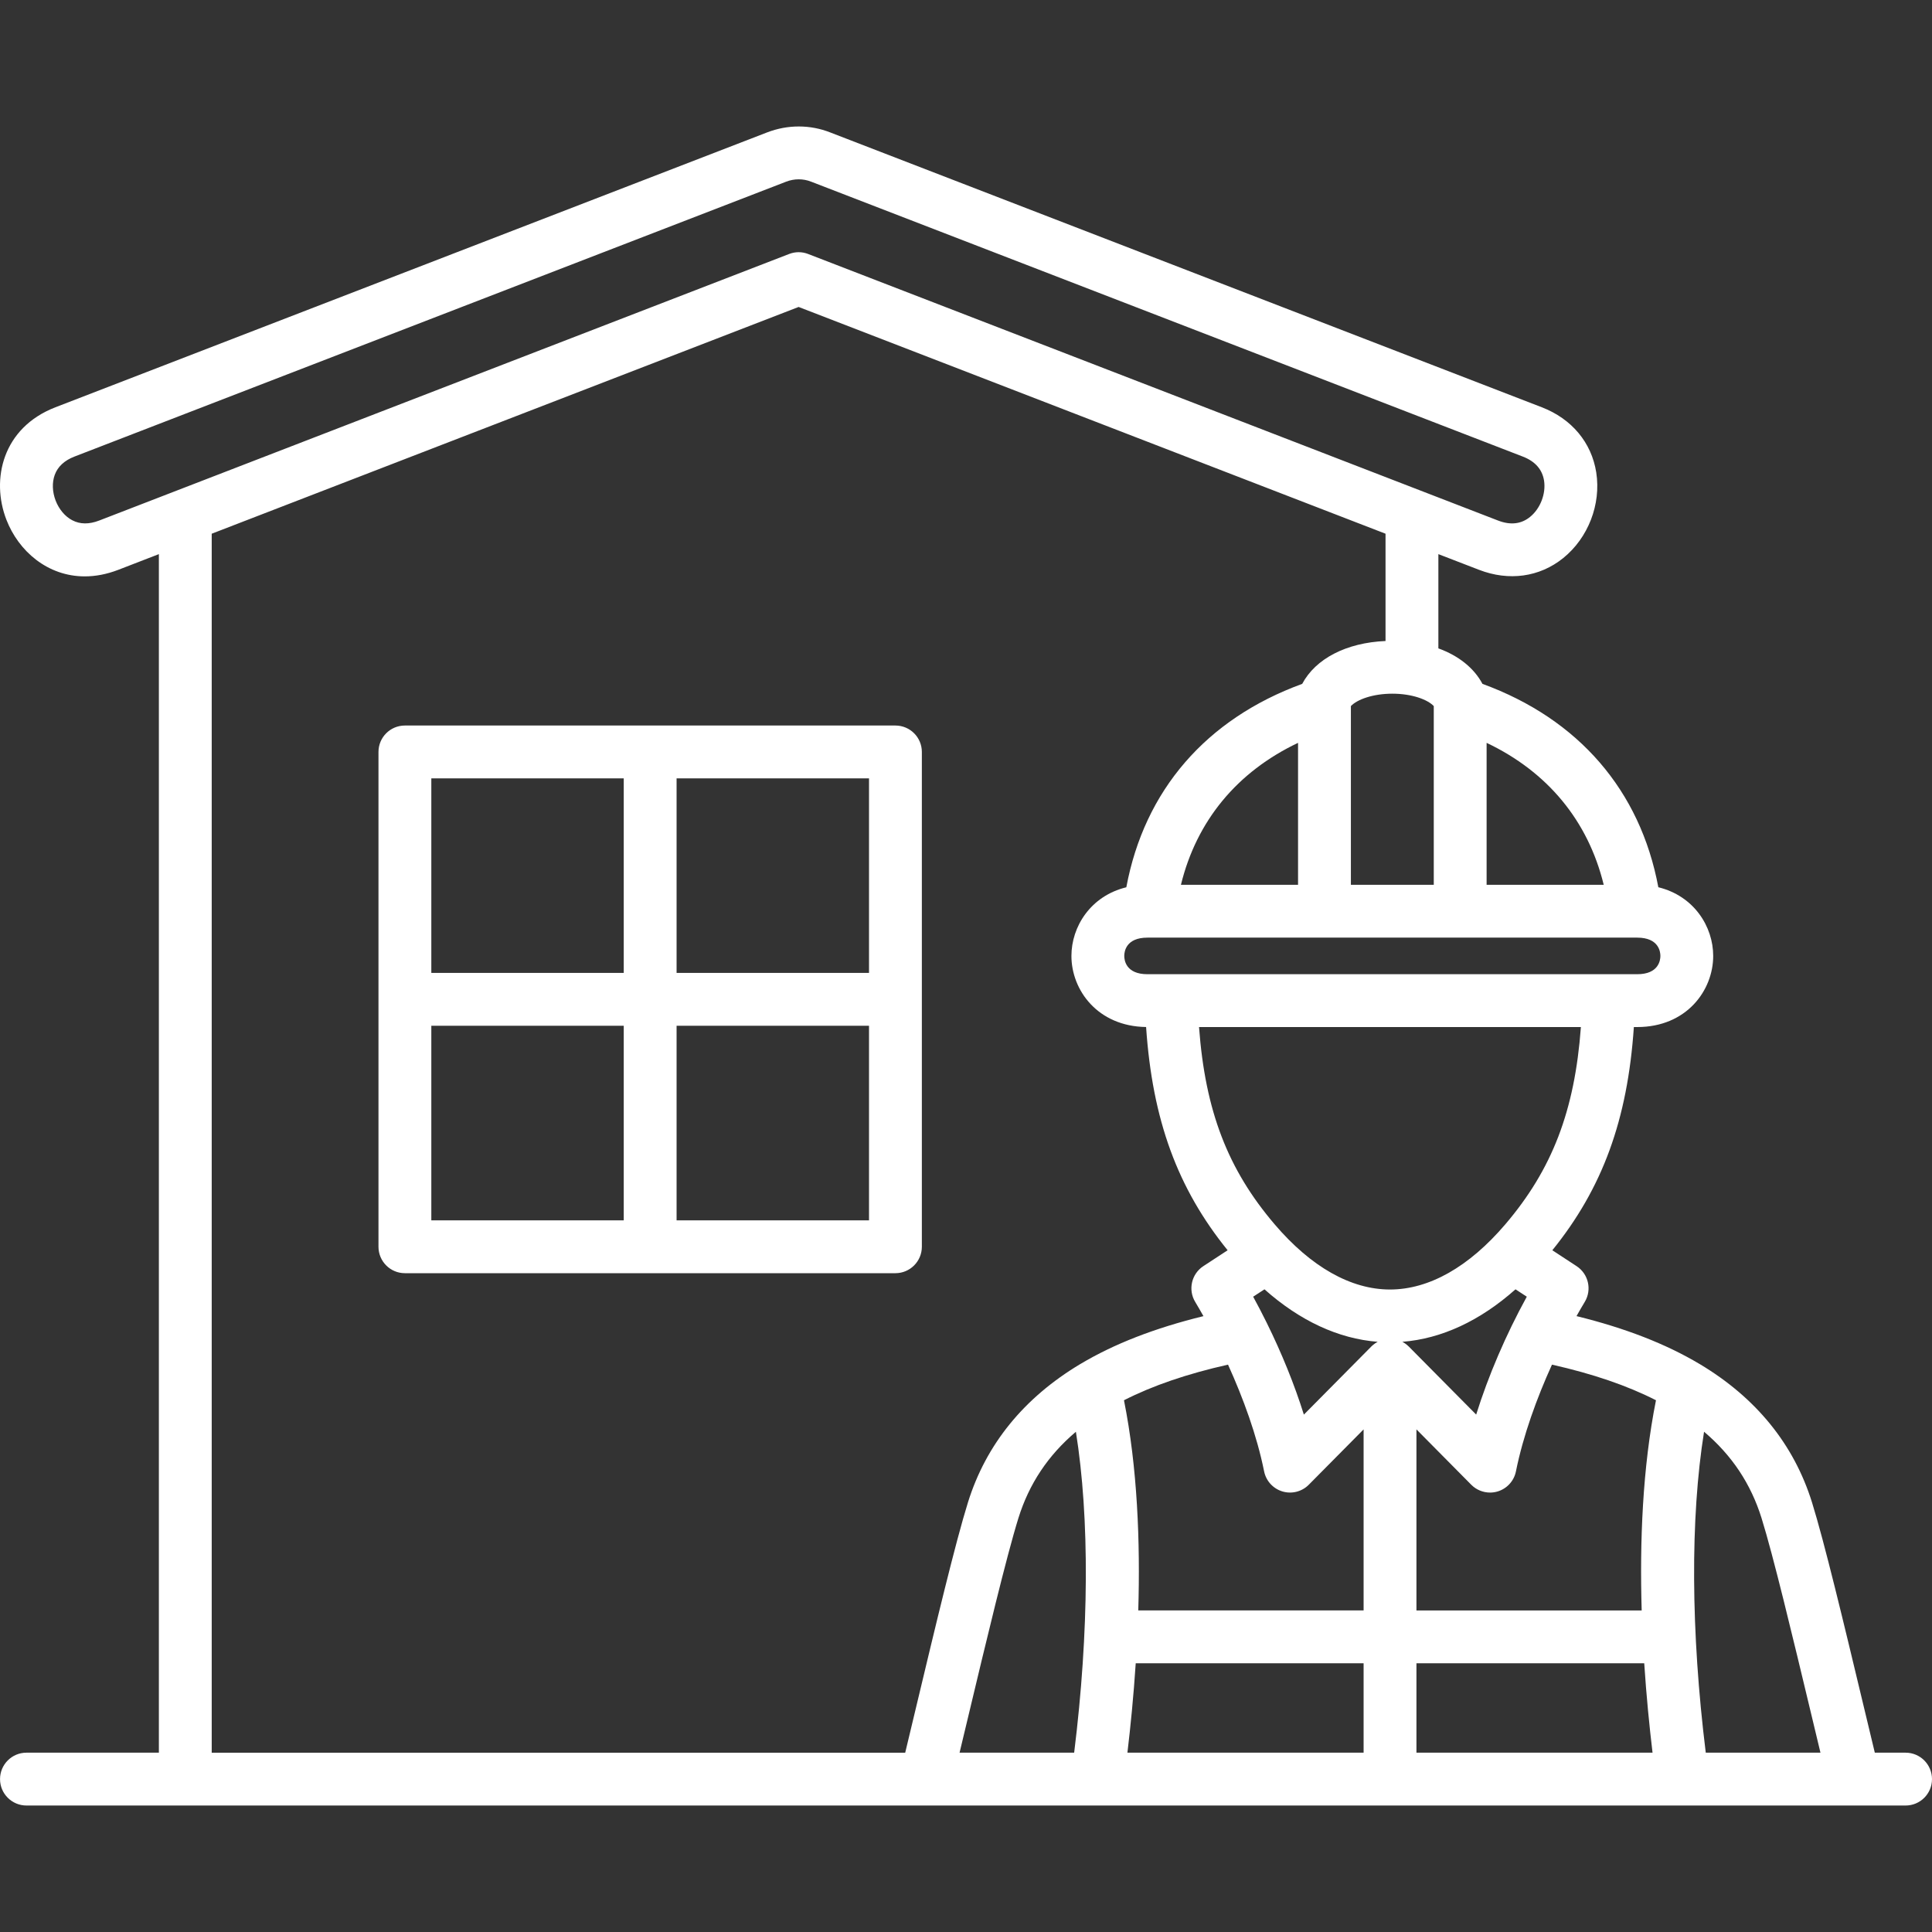 <svg width="60" height="60" viewBox="0 0 60 60" fill="none" xmlns="http://www.w3.org/2000/svg">
<rect x="0" y="0" width="60" height="60" fill="#333333" stroke="none"/>
<g clip-path="url(#clip0_1259_193)">
<path d="M59.18 54.431H58.224C58.101 53.921 57.973 53.388 57.844 52.847C57.26 50.408 56.656 47.886 56.273 46.657C55.71 44.852 54.535 43.407 52.781 42.359C52.78 42.359 52.78 42.359 52.78 42.359C51.734 41.736 50.477 41.246 48.96 40.873C49.047 40.718 49.132 40.57 49.216 40.432C49.444 40.054 49.332 39.563 48.962 39.321L48.209 38.828C49.765 36.905 50.545 34.78 50.741 31.896H50.845C52.378 31.896 53.205 30.758 53.205 29.687C53.205 28.78 52.613 27.826 51.501 27.554C50.939 24.547 49.025 22.329 46.039 21.238C45.776 20.744 45.296 20.363 44.67 20.136V17.209L45.932 17.696C46.861 18.055 47.813 17.923 48.545 17.333C49.324 16.705 49.727 15.661 49.573 14.673C49.428 13.745 48.811 13.006 47.882 12.648L25.784 4.113C25.159 3.867 24.464 3.866 23.826 4.111L1.722 12.648C0.081 13.282 -0.287 14.884 0.198 16.139C0.575 17.115 1.477 17.9 2.632 17.9C2.96 17.9 3.309 17.837 3.672 17.697L4.934 17.209V54.431H0.822C0.368 54.431 0.001 54.799 0.001 55.252C0.001 55.705 0.369 56.072 0.822 56.072H28.755C28.756 56.072 28.758 56.073 28.759 56.073C28.76 56.073 28.761 56.072 28.762 56.072H34.079C34.08 56.072 34.081 56.072 34.081 56.072C34.082 56.072 34.083 56.072 34.084 56.072H52.25C52.251 56.072 52.252 56.072 52.253 56.072C52.253 56.072 52.254 56.072 52.254 56.072H57.575C57.576 56.072 57.577 56.073 57.578 56.073C57.579 56.073 57.581 56.072 57.582 56.072H59.18C59.633 56.072 60 55.705 60 55.252C60 54.799 59.633 54.431 59.18 54.431ZM54.706 47.145C55.073 48.321 55.67 50.816 56.248 53.229C56.346 53.636 56.442 54.039 56.536 54.431H52.974C52.509 50.669 52.492 47.143 52.921 44.464C53.786 45.196 54.374 46.081 54.706 47.145ZM29.8 54.431C29.884 54.08 29.971 53.719 30.058 53.355C30.619 51.005 31.255 48.342 31.628 47.145C31.959 46.083 32.547 45.198 33.413 44.465C33.841 47.144 33.825 50.669 33.359 54.431H29.8ZM34.906 43.486C35.797 43.032 36.863 42.667 38.137 42.38C38.608 43.417 39.035 44.583 39.258 45.694C39.318 45.991 39.537 46.231 39.827 46.318C40.117 46.405 40.432 46.325 40.645 46.11L42.348 44.391V50.013H35.35C35.413 47.889 35.325 45.578 34.906 43.486ZM47.065 40.041L47.416 40.27C46.767 41.451 46.22 42.728 45.844 43.931L43.752 41.819C43.751 41.818 43.75 41.818 43.75 41.817C43.736 41.804 43.722 41.792 43.708 41.779C43.702 41.774 43.697 41.768 43.691 41.764C43.67 41.746 43.649 41.73 43.626 41.715C43.625 41.715 43.623 41.714 43.622 41.713C43.601 41.699 43.58 41.686 43.557 41.674C43.557 41.673 43.556 41.673 43.556 41.673C43.554 41.672 43.553 41.672 43.552 41.671C44.772 41.575 45.965 41.019 47.065 40.041ZM42.781 41.673C42.781 41.673 42.78 41.673 42.78 41.674C42.757 41.686 42.736 41.699 42.714 41.713C42.713 41.714 42.712 41.715 42.711 41.715C42.689 41.73 42.667 41.746 42.647 41.764C42.641 41.768 42.635 41.774 42.629 41.779C42.615 41.792 42.601 41.804 42.587 41.817C42.587 41.818 42.586 41.819 42.586 41.819L40.493 43.932C40.201 43.001 39.806 42.026 39.341 41.084C39.335 41.071 39.329 41.058 39.322 41.046C39.192 40.784 39.058 40.525 38.918 40.27L39.269 40.041C40.37 41.02 41.564 41.575 42.785 41.671C42.784 41.672 42.782 41.672 42.781 41.673ZM35.271 51.654H42.348V54.431H35.013C35.11 53.619 35.204 52.675 35.271 51.654ZM43.989 51.654H51.063C51.13 52.675 51.224 53.619 51.321 54.431H43.989V51.654ZM51.428 43.486C51.009 45.578 50.921 47.889 50.984 50.014H43.989V44.391L45.691 46.11C45.848 46.268 46.059 46.353 46.275 46.353C46.353 46.353 46.432 46.342 46.51 46.319C46.8 46.231 47.019 45.992 47.079 45.694C47.303 44.581 47.728 43.415 48.198 42.38C49.471 42.667 50.537 43.032 51.428 43.486ZM46.75 38.021C45.62 39.346 44.38 40.047 43.167 40.047C41.953 40.047 40.714 39.346 39.584 38.021C38.132 36.319 37.429 34.501 37.237 31.896H49.096C48.905 34.5 48.201 36.319 46.75 38.021ZM50.845 30.255H35.635C34.967 30.255 34.915 29.82 34.915 29.687C34.915 29.554 34.967 29.119 35.635 29.119H50.782C50.783 29.119 50.784 29.119 50.785 29.119C50.785 29.119 50.786 29.119 50.786 29.119H50.845C51.513 29.119 51.565 29.554 51.565 29.687C51.565 29.82 51.513 30.255 50.845 30.255ZM43.24 21.543C43.846 21.543 44.332 21.723 44.527 21.928V27.478H41.953V21.928C42.148 21.723 42.634 21.543 43.24 21.543ZM40.312 27.478H36.675C37.16 25.493 38.418 23.969 40.312 23.07V27.478ZM49.805 27.478H46.168V23.07C48.062 23.969 49.32 25.493 49.805 27.478ZM3.08 16.166C2.767 16.287 2.486 16.284 2.244 16.157C2.021 16.041 1.833 15.818 1.728 15.547C1.624 15.276 1.613 14.985 1.7 14.748C1.794 14.491 2 14.3 2.313 14.179L24.415 5.642C24.668 5.545 24.94 5.544 25.188 5.641L47.291 14.179C47.675 14.327 47.897 14.579 47.952 14.927C48.015 15.333 47.836 15.797 47.515 16.055C47.241 16.277 46.907 16.314 46.524 16.166L25.098 7.888C25.003 7.851 24.902 7.832 24.802 7.832C24.702 7.832 24.602 7.851 24.506 7.888L3.08 16.166ZM6.575 16.575L24.802 9.533L43.029 16.575V19.907C41.81 19.959 40.856 20.457 40.441 21.238C37.455 22.329 35.541 24.547 34.979 27.555C33.867 27.826 33.274 28.781 33.274 29.687C33.274 30.748 34.087 31.874 35.593 31.895C35.789 34.78 36.568 36.905 38.125 38.828L37.371 39.321C37.002 39.563 36.89 40.054 37.118 40.432C37.201 40.571 37.287 40.719 37.374 40.874C35.856 41.246 34.599 41.736 33.553 42.36C33.553 42.36 33.553 42.36 33.553 42.36C33.553 42.36 33.552 42.36 33.552 42.36C31.797 43.41 30.623 44.855 30.061 46.657C29.671 47.907 29.056 50.483 28.461 52.974C28.342 53.472 28.225 53.961 28.112 54.432H6.575V16.575ZM28.629 38.719V23.352C28.629 22.899 28.261 22.532 27.808 22.532H12.574C12.121 22.532 11.754 22.899 11.754 23.352V38.719C11.754 39.172 12.121 39.54 12.574 39.54H27.808C28.261 39.54 28.629 39.172 28.629 38.719ZM26.988 30.215H21.012V24.173H26.988V30.215ZM19.371 24.173V30.215H13.395V24.173H19.371ZM13.395 31.856H19.371V37.899H13.395V31.856ZM21.012 37.899V31.856H26.988V37.899H21.012Z" fill="white"/>
</g>
<defs>
<clipPath id="clip0_1259_193">
<rect width="60" height="60" fill="white"/>
</clipPath>
</defs>
</svg>
